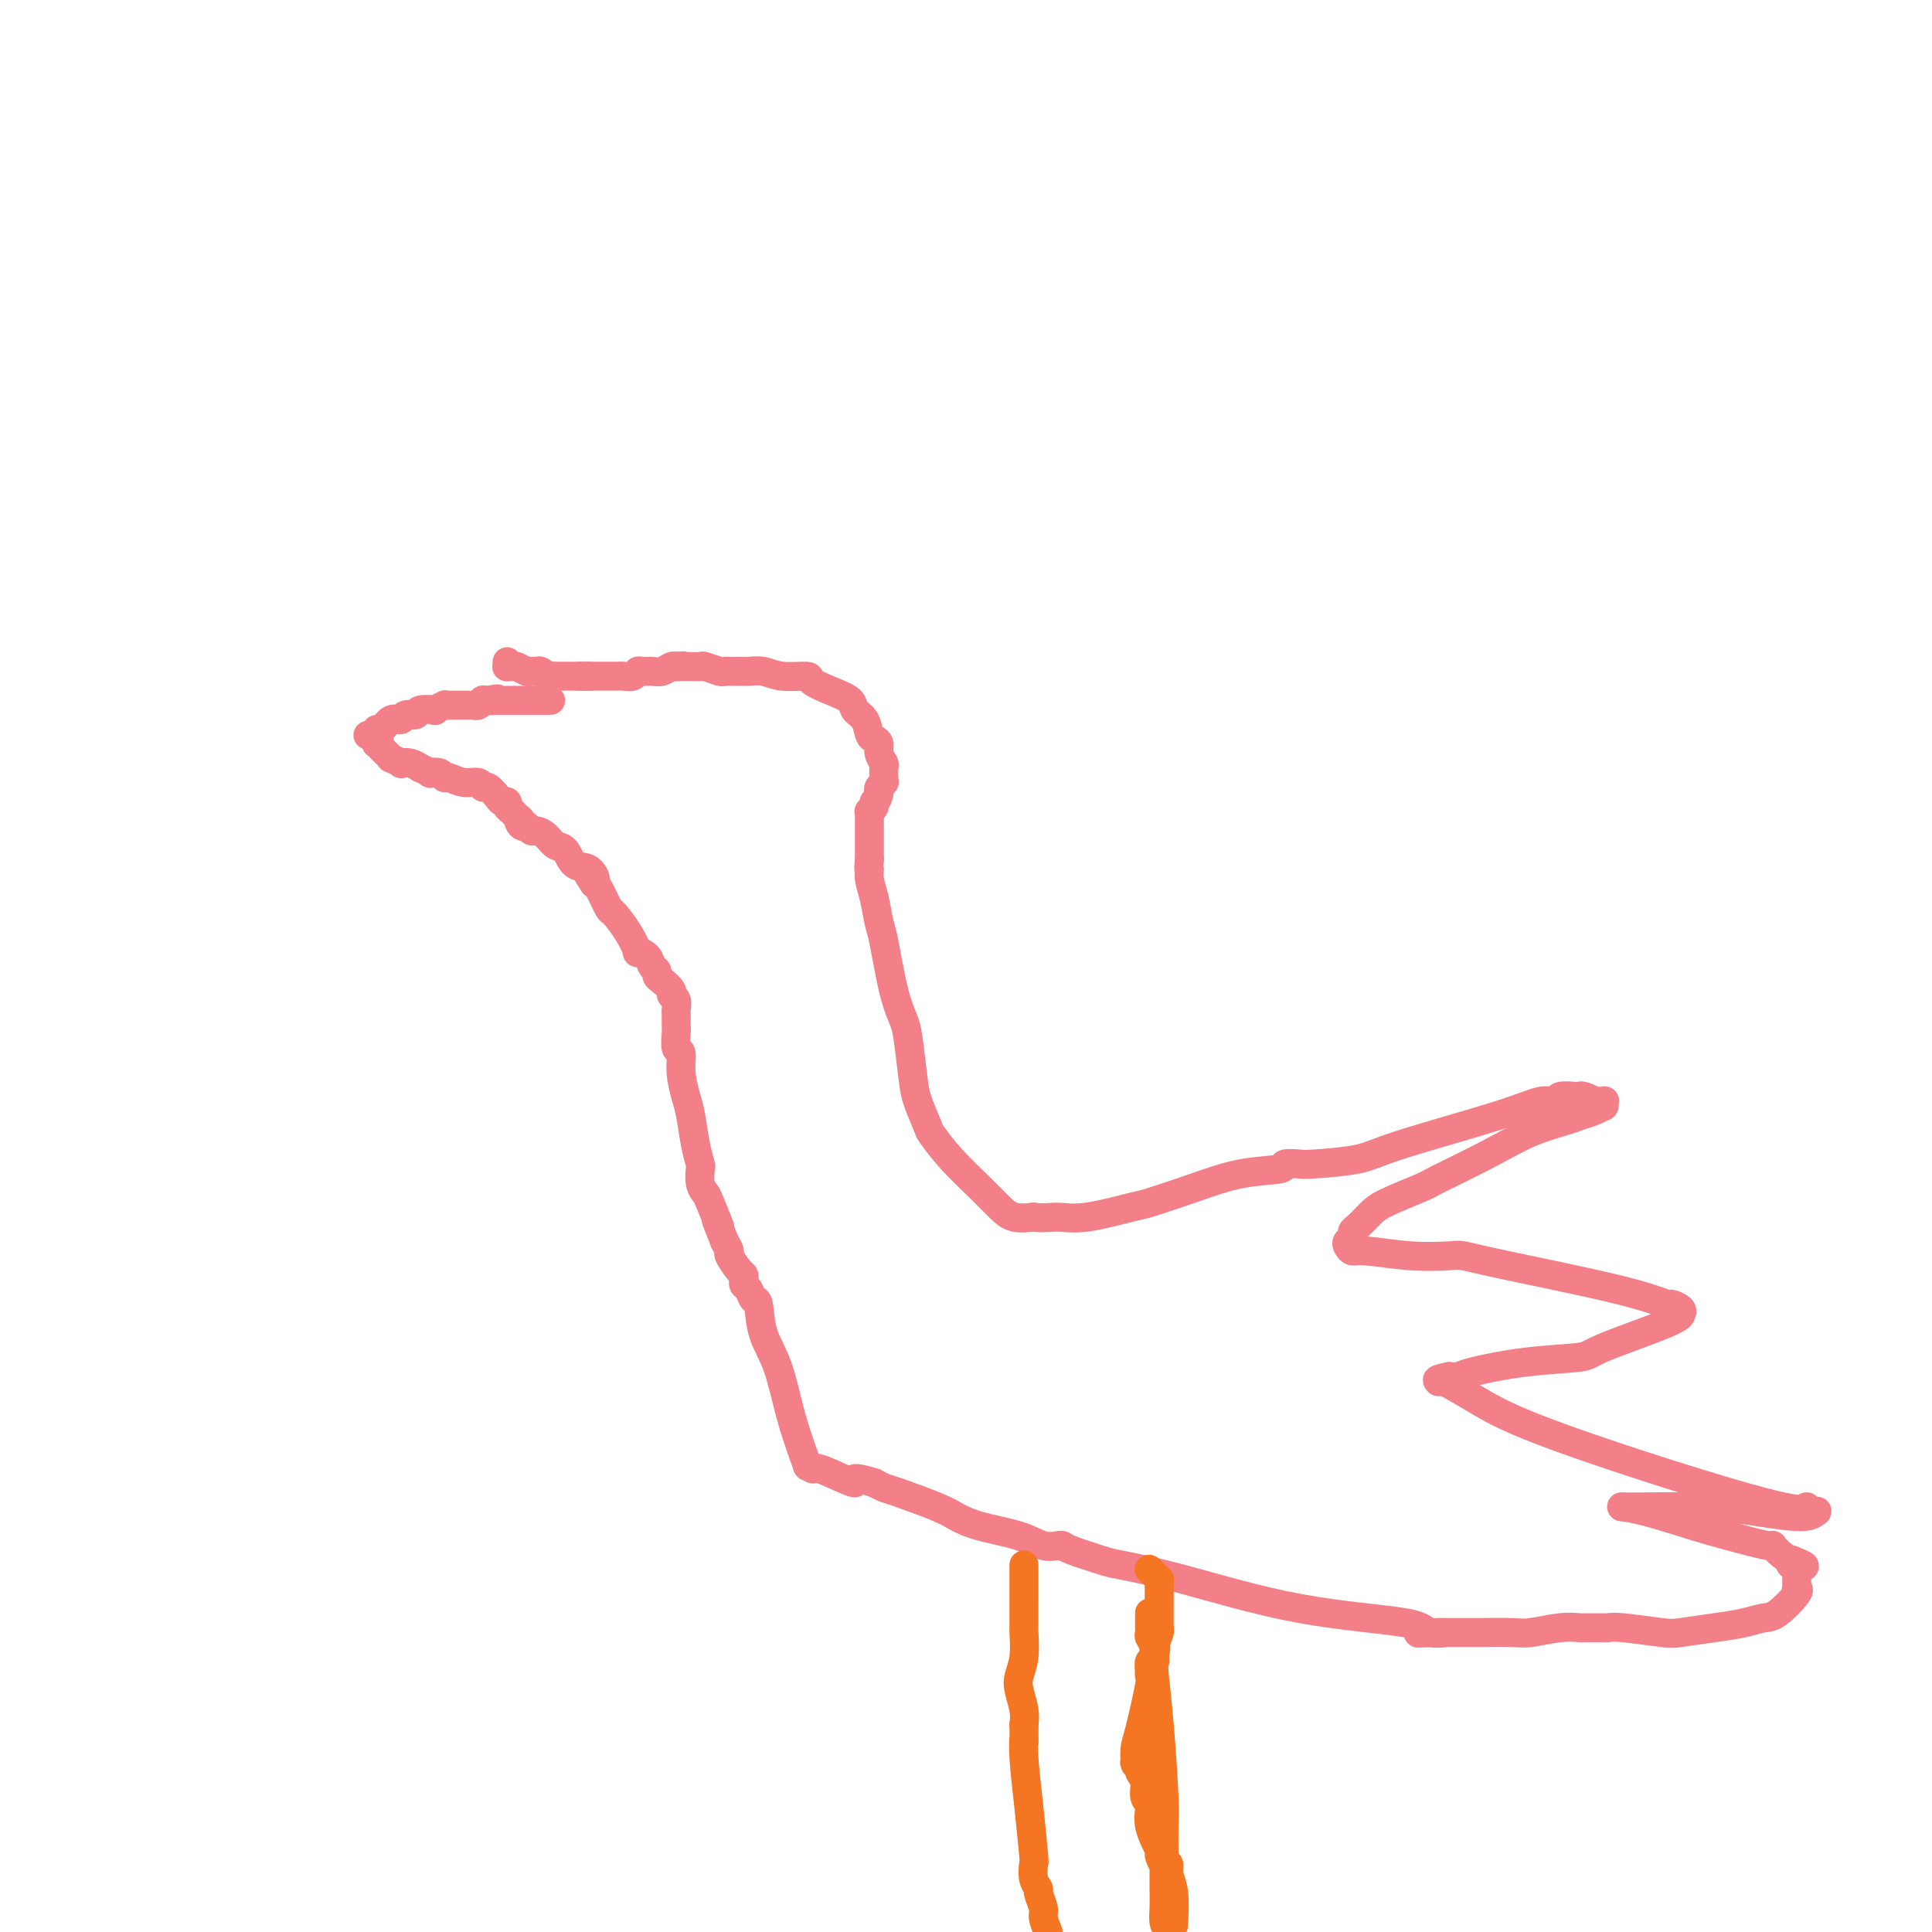<svg viewBox='0 0 400 400' version='1.1' xmlns='http://www.w3.org/2000/svg' xmlns:xlink='http://www.w3.org/1999/xlink'><g fill='none' stroke='#F37F89' stroke-width='6' stroke-linecap='round' stroke-linejoin='round'><path d='M105,137c0.026,0.425 0.052,0.850 0,1c-0.052,0.150 -0.183,0.026 0,0c0.183,-0.026 0.679,0.046 1,0c0.321,-0.046 0.467,-0.209 1,0c0.533,0.209 1.453,0.792 2,1c0.547,0.208 0.720,0.042 1,0c0.280,-0.042 0.667,0.041 1,0c0.333,-0.041 0.611,-0.207 1,0c0.389,0.207 0.889,0.788 1,1c0.111,0.212 -0.166,0.057 0,0c0.166,-0.057 0.777,-0.015 1,0c0.223,0.015 0.060,0.004 0,0c-0.060,-0.004 -0.016,-0.001 0,0c0.016,0.001 0.005,0.000 0,0c-0.005,-0.000 -0.002,-0.000 0,0'/><path d='M114,140c1.331,0.464 0.160,0.124 0,0c-0.160,-0.124 0.693,-0.033 1,0c0.307,0.033 0.068,0.009 0,0c-0.068,-0.009 0.035,-0.002 0,0c-0.035,0.002 -0.206,0.001 0,0c0.206,-0.001 0.791,-0.000 1,0c0.209,0.000 0.042,0.000 0,0c-0.042,-0.000 0.042,-0.000 0,0c-0.042,0.000 -0.208,0.000 0,0c0.208,-0.000 0.792,-0.000 1,0c0.208,0.000 0.042,0.000 0,0c-0.042,-0.000 0.041,-0.000 0,0c-0.041,0.000 -0.207,0.000 0,0c0.207,-0.000 0.788,-0.000 1,0c0.212,0.000 0.057,0.000 0,0c-0.057,-0.000 -0.015,-0.000 0,0c0.015,0.000 0.004,0.000 0,0c-0.004,-0.000 -0.002,-0.000 0,0c0.002,0.000 0.004,0.000 0,0c-0.004,-0.000 -0.015,-0.000 0,0c0.015,0.000 0.056,0.000 0,0c-0.056,-0.000 -0.207,-0.000 0,0c0.207,0.000 0.774,0.000 1,0c0.226,-0.000 0.113,-0.000 0,0c-0.113,0.000 -0.226,0.000 0,0c0.226,-0.000 0.793,-0.000 1,0c0.207,0.000 0.056,0.000 0,0c-0.056,-0.000 -0.016,-0.000 0,0c0.016,0.000 0.008,0.000 0,0'/><path d='M120,140c0.944,0.000 0.306,0.000 0,0c-0.306,0.000 -0.278,-0.000 0,0c0.278,0.000 0.806,0.000 1,0c0.194,-0.000 0.056,0.000 0,0c-0.056,0.000 -0.028,0.000 0,0'/><path d='M121,140c0.000,0.000 1.000,0.000 1,0'/><path d='M122,140c0.394,0.000 0.879,0.000 1,0c0.121,-0.000 -0.122,-0.000 0,0c0.122,0.000 0.610,0.000 1,0c0.390,-0.000 0.681,-0.000 1,0c0.319,0.000 0.667,0.001 1,0c0.333,-0.001 0.653,-0.004 1,0c0.347,0.004 0.722,0.015 1,0c0.278,-0.015 0.459,-0.057 1,0c0.541,0.057 1.443,0.212 2,0c0.557,-0.212 0.769,-0.793 1,-1c0.231,-0.207 0.482,-0.042 1,0c0.518,0.042 1.304,-0.040 2,0c0.696,0.040 1.303,0.203 2,0c0.697,-0.203 1.485,-0.772 2,-1c0.515,-0.228 0.758,-0.114 1,0'/><path d='M140,138c2.748,-0.310 0.618,-0.084 0,0c-0.618,0.084 0.276,0.026 1,0c0.724,-0.026 1.279,-0.021 2,0c0.721,0.021 1.608,0.058 2,0c0.392,-0.058 0.289,-0.212 1,0c0.711,0.212 2.236,0.789 3,1c0.764,0.211 0.766,0.057 1,0c0.234,-0.057 0.698,-0.016 1,0c0.302,0.016 0.441,0.008 1,0c0.559,-0.008 1.538,-0.017 2,0c0.462,0.017 0.408,0.059 1,0c0.592,-0.059 1.830,-0.220 3,0c1.170,0.220 2.272,0.821 4,1c1.728,0.179 4.083,-0.065 5,0c0.917,0.065 0.396,0.439 1,1c0.604,0.561 2.333,1.310 4,2c1.667,0.690 3.272,1.323 4,2c0.728,0.677 0.577,1.399 1,2c0.423,0.601 1.419,1.081 2,2c0.581,0.919 0.748,2.278 1,3c0.252,0.722 0.589,0.808 1,1c0.411,0.192 0.895,0.489 1,1c0.105,0.511 -0.168,1.237 0,2c0.168,0.763 0.777,1.564 1,2c0.223,0.436 0.061,0.508 0,1c-0.061,0.492 -0.020,1.403 0,2c0.020,0.597 0.019,0.881 0,1c-0.019,0.119 -0.057,0.073 0,0c0.057,-0.073 0.208,-0.174 0,0c-0.208,0.174 -0.774,0.621 -1,1c-0.226,0.379 -0.113,0.689 0,1'/><path d='M182,164c-0.243,1.957 -0.850,1.849 -1,2c-0.150,0.151 0.156,0.561 0,1c-0.156,0.439 -0.774,0.906 -1,1c-0.226,0.094 -0.061,-0.185 0,0c0.061,0.185 0.016,0.833 0,1c-0.016,0.167 -0.004,-0.148 0,0c0.004,0.148 0.001,0.758 0,1c-0.001,0.242 -0.000,0.117 0,0c0.000,-0.117 0.000,-0.225 0,0c-0.000,0.225 -0.000,0.782 0,1c0.000,0.218 0.000,0.096 0,0c-0.000,-0.096 -0.000,-0.165 0,0c0.000,0.165 0.000,0.565 0,1c-0.000,0.435 -0.000,0.905 0,1c0.000,0.095 0.000,-0.185 0,0c-0.000,0.185 -0.000,0.837 0,1c0.000,0.163 0.000,-0.161 0,0c-0.000,0.161 -0.000,0.806 0,1c0.000,0.194 0.000,-0.063 0,0c-0.000,0.063 -0.000,0.447 0,1c0.000,0.553 0.000,1.277 0,2'/><path d='M180,178c-0.297,2.543 -0.039,1.899 0,2c0.039,0.101 -0.142,0.945 0,2c0.142,1.055 0.605,2.320 1,4c0.395,1.680 0.722,3.775 1,5c0.278,1.225 0.509,1.580 1,4c0.491,2.420 1.244,6.904 2,10c0.756,3.096 1.516,4.805 2,6c0.484,1.195 0.691,1.875 1,4c0.309,2.125 0.720,5.693 1,8c0.280,2.307 0.430,3.351 1,5c0.570,1.649 1.559,3.901 2,5c0.441,1.099 0.333,1.044 1,2c0.667,0.956 2.110,2.922 4,5c1.890,2.078 4.228,4.268 6,6c1.772,1.732 2.977,3.005 4,4c1.023,0.995 1.864,1.713 3,2c1.136,0.287 2.568,0.144 4,0'/><path d='M214,252c1.988,0.279 3.459,-0.025 5,0c1.541,0.025 3.153,0.378 6,0c2.847,-0.378 6.929,-1.487 9,-2c2.071,-0.513 2.132,-0.428 4,-1c1.868,-0.572 5.544,-1.800 9,-3c3.456,-1.200 6.691,-2.374 10,-3c3.309,-0.626 6.692,-0.706 8,-1c1.308,-0.294 0.541,-0.803 1,-1c0.459,-0.197 2.144,-0.083 3,0c0.856,0.083 0.882,0.134 3,0c2.118,-0.134 6.326,-0.451 9,-1c2.674,-0.549 3.814,-1.328 9,-3c5.186,-1.672 14.419,-4.238 20,-6c5.581,-1.762 7.509,-2.721 9,-3c1.491,-0.279 2.545,0.120 3,0c0.455,-0.120 0.312,-0.760 1,-1c0.688,-0.240 2.207,-0.078 3,0c0.793,0.078 0.861,0.074 1,0c0.139,-0.074 0.349,-0.217 1,0c0.651,0.217 1.744,0.794 2,1c0.256,0.206 -0.324,0.041 0,0c0.324,-0.041 1.551,0.042 2,0c0.449,-0.042 0.120,-0.207 0,0c-0.120,0.207 -0.033,0.788 0,1c0.033,0.212 0.010,0.056 0,0c-0.010,-0.056 -0.008,-0.012 0,0c0.008,0.012 0.021,-0.008 0,0c-0.021,0.008 -0.078,0.043 0,0c0.078,-0.043 0.290,-0.166 0,0c-0.290,0.166 -1.083,0.619 -2,1c-0.917,0.381 -1.959,0.691 -3,1'/><path d='M327,231c-2.048,0.916 -5.669,1.705 -9,3c-3.331,1.295 -6.374,3.096 -10,5c-3.626,1.904 -7.835,3.909 -10,5c-2.165,1.091 -2.285,1.266 -4,2c-1.715,0.734 -5.024,2.028 -7,3c-1.976,0.972 -2.620,1.622 -3,2c-0.380,0.378 -0.498,0.482 -1,1c-0.502,0.518 -1.389,1.448 -2,2c-0.611,0.552 -0.946,0.726 -1,1c-0.054,0.274 0.172,0.647 0,1c-0.172,0.353 -0.741,0.687 -1,1c-0.259,0.313 -0.206,0.606 0,1c0.206,0.394 0.567,0.889 1,1c0.433,0.111 0.938,-0.163 3,0c2.062,0.163 5.679,0.763 9,1c3.321,0.237 6.344,0.110 8,0c1.656,-0.110 1.944,-0.202 3,0c1.056,0.202 2.879,0.698 9,2c6.121,1.302 16.540,3.411 23,5c6.460,1.589 8.960,2.660 10,3c1.040,0.340 0.619,-0.049 1,0c0.381,0.049 1.562,0.538 2,1c0.438,0.462 0.132,0.898 0,1c-0.132,0.102 -0.091,-0.128 0,0c0.091,0.128 0.231,0.615 -3,2c-3.231,1.385 -9.835,3.667 -13,5c-3.165,1.333 -2.892,1.716 -5,2c-2.108,0.284 -6.596,0.468 -11,1c-4.404,0.532 -8.724,1.413 -11,2c-2.276,0.587 -2.507,0.882 -3,1c-0.493,0.118 -1.246,0.059 -2,0'/><path d='M300,285c-4.341,0.849 -1.695,0.970 -1,1c0.695,0.030 -0.563,-0.031 -1,0c-0.437,0.031 -0.053,0.154 0,0c0.053,-0.154 -0.225,-0.586 1,0c1.225,0.586 3.954,2.189 7,4c3.046,1.811 6.409,3.830 18,8c11.591,4.170 31.411,10.491 41,13c9.589,2.509 8.949,1.207 9,1c0.051,-0.207 0.794,0.681 1,1c0.206,0.319 -0.126,0.069 0,0c0.126,-0.069 0.711,0.044 1,0c0.289,-0.044 0.284,-0.247 0,0c-0.284,0.247 -0.846,0.942 -3,1c-2.154,0.058 -5.902,-0.520 -9,-1c-3.098,-0.480 -5.548,-0.861 -10,-1c-4.452,-0.139 -10.906,-0.037 -14,0c-3.094,0.037 -2.829,0.010 -3,0c-0.171,-0.010 -0.777,-0.003 -1,0c-0.223,0.003 -0.062,0.000 0,0c0.062,-0.000 0.027,0.001 0,0c-0.027,-0.001 -0.045,-0.004 0,0c0.045,0.004 0.152,0.017 0,0c-0.152,-0.017 -0.565,-0.063 0,0c0.565,0.063 2.108,0.236 5,1c2.892,0.764 7.135,2.120 10,3c2.865,0.880 4.353,1.283 7,2c2.647,0.717 6.452,1.749 8,2c1.548,0.251 0.840,-0.279 1,0c0.160,0.279 1.189,1.365 2,2c0.811,0.635 1.406,0.817 2,1'/><path d='M371,323c5.199,1.945 1.197,1.308 0,1c-1.197,-0.308 0.411,-0.286 1,0c0.589,0.286 0.158,0.837 0,1c-0.158,0.163 -0.043,-0.061 0,0c0.043,0.061 0.015,0.409 0,1c-0.015,0.591 -0.017,1.427 0,2c0.017,0.573 0.052,0.885 0,1c-0.052,0.115 -0.193,0.034 0,0c0.193,-0.034 0.719,-0.020 0,1c-0.719,1.020 -2.682,3.047 -4,4c-1.318,0.953 -1.989,0.831 -3,1c-1.011,0.169 -2.361,0.630 -4,1c-1.639,0.370 -3.566,0.649 -6,1c-2.434,0.351 -5.373,0.774 -7,1c-1.627,0.226 -1.942,0.257 -4,0c-2.058,-0.257 -5.860,-0.801 -8,-1c-2.140,-0.199 -2.619,-0.053 -3,0c-0.381,0.053 -0.664,0.015 -1,0c-0.336,-0.015 -0.727,-0.005 -1,0c-0.273,0.005 -0.429,0.005 -1,0c-0.571,-0.005 -1.556,-0.015 -2,0c-0.444,0.015 -0.348,0.057 -1,0c-0.652,-0.057 -2.052,-0.211 -4,0c-1.948,0.211 -4.444,0.789 -6,1c-1.556,0.211 -2.171,0.057 -4,0c-1.829,-0.057 -4.871,-0.015 -7,0c-2.129,0.015 -3.344,0.004 -4,0c-0.656,-0.004 -0.753,-0.001 -1,0c-0.247,0.001 -0.643,0.000 -1,0c-0.357,-0.000 -0.673,-0.000 -1,0c-0.327,0.000 -0.663,0.000 -1,0'/><path d='M298,338c-9.634,0.284 -2.220,-0.007 0,0c2.220,0.007 -0.753,0.310 -2,0c-1.247,-0.310 -0.767,-1.234 -5,-2c-4.233,-0.766 -13.179,-1.375 -22,-3c-8.821,-1.625 -17.516,-4.267 -24,-6c-6.484,-1.733 -10.758,-2.556 -13,-3c-2.242,-0.444 -2.451,-0.510 -4,-1c-1.549,-0.490 -4.437,-1.405 -6,-2c-1.563,-0.595 -1.800,-0.869 -2,-1c-0.200,-0.131 -0.364,-0.118 -1,0c-0.636,0.118 -1.744,0.342 -3,0c-1.256,-0.342 -2.662,-1.251 -5,-2c-2.338,-0.749 -5.610,-1.338 -8,-2c-2.390,-0.662 -3.900,-1.396 -5,-2c-1.100,-0.604 -1.790,-1.080 -4,-2c-2.210,-0.920 -5.941,-2.286 -8,-3c-2.059,-0.714 -2.445,-0.775 -3,-1c-0.555,-0.225 -1.277,-0.612 -2,-1'/><path d='M181,307c-6.063,-1.908 -3.720,-0.177 -4,0c-0.280,0.177 -3.183,-1.200 -5,-2c-1.817,-0.800 -2.548,-1.023 -3,-1c-0.452,0.023 -0.623,0.293 -1,0c-0.377,-0.293 -0.959,-1.149 -1,-1c-0.041,0.149 0.459,1.304 0,0c-0.459,-1.304 -1.877,-5.065 -3,-9c-1.123,-3.935 -1.950,-8.042 -3,-11c-1.050,-2.958 -2.324,-4.768 -3,-7c-0.676,-2.232 -0.756,-4.888 -1,-6c-0.244,-1.112 -0.653,-0.680 -1,-1c-0.347,-0.320 -0.630,-1.393 -1,-2c-0.370,-0.607 -0.825,-0.748 -1,-1c-0.175,-0.252 -0.071,-0.616 0,-1c0.071,-0.384 0.107,-0.788 0,-1c-0.107,-0.212 -0.359,-0.232 -1,-1c-0.641,-0.768 -1.673,-2.284 -2,-3c-0.327,-0.716 0.049,-0.633 0,-1c-0.049,-0.367 -0.525,-1.183 -1,-2'/><path d='M150,257c-3.056,-7.674 -1.197,-3.360 -1,-3c0.197,0.360 -1.267,-3.236 -2,-5c-0.733,-1.764 -0.735,-1.698 -1,-2c-0.265,-0.302 -0.792,-0.972 -1,-2c-0.208,-1.028 -0.097,-2.412 0,-3c0.097,-0.588 0.180,-0.379 0,-1c-0.180,-0.621 -0.621,-2.072 -1,-4c-0.379,-1.928 -0.694,-4.332 -1,-6c-0.306,-1.668 -0.604,-2.600 -1,-4c-0.396,-1.400 -0.891,-3.267 -1,-5c-0.109,-1.733 0.167,-3.333 0,-4c-0.167,-0.667 -0.777,-0.401 -1,-1c-0.223,-0.599 -0.059,-2.062 0,-3c0.059,-0.938 0.011,-1.351 0,-2c-0.011,-0.649 0.013,-1.535 0,-2c-0.013,-0.465 -0.062,-0.510 0,-1c0.062,-0.490 0.237,-1.427 0,-2c-0.237,-0.573 -0.886,-0.784 -1,-1c-0.114,-0.216 0.306,-0.438 0,-1c-0.306,-0.562 -1.337,-1.463 -2,-2c-0.663,-0.537 -0.956,-0.709 -1,-1c-0.044,-0.291 0.161,-0.702 0,-1c-0.161,-0.298 -0.689,-0.483 -1,-1c-0.311,-0.517 -0.406,-1.365 -1,-2c-0.594,-0.635 -1.688,-1.056 -2,-1c-0.312,0.056 0.158,0.589 0,0c-0.158,-0.589 -0.946,-2.302 -2,-4c-1.054,-1.698 -2.375,-3.383 -3,-4c-0.625,-0.617 -0.553,-0.166 -1,-1c-0.447,-0.834 -1.413,-2.953 -2,-4c-0.587,-1.047 -0.793,-1.024 -1,-1'/><path d='M123,183c-2.611,-3.822 -0.639,-1.376 0,-1c0.639,0.376 -0.055,-1.317 -1,-2c-0.945,-0.683 -2.141,-0.355 -3,-1c-0.859,-0.645 -1.382,-2.263 -2,-3c-0.618,-0.737 -1.332,-0.594 -2,-1c-0.668,-0.406 -1.289,-1.363 -2,-2c-0.711,-0.637 -1.511,-0.955 -2,-1c-0.489,-0.045 -0.667,0.184 -1,0c-0.333,-0.184 -0.821,-0.781 -1,-1c-0.179,-0.219 -0.048,-0.059 0,0c0.048,0.059 0.014,0.017 0,0c-0.014,-0.017 -0.007,-0.008 0,0'/><path d='M109,171c-2.405,-1.808 -1.419,-0.330 -1,0c0.419,0.330 0.271,-0.490 0,-1c-0.271,-0.510 -0.664,-0.711 -1,-1c-0.336,-0.289 -0.614,-0.668 -1,-1c-0.386,-0.332 -0.881,-0.619 -1,-1c-0.119,-0.381 0.136,-0.858 0,-1c-0.136,-0.142 -0.665,0.049 -1,0c-0.335,-0.049 -0.477,-0.338 -1,-1c-0.523,-0.662 -1.429,-1.698 -2,-2c-0.571,-0.302 -0.808,0.130 -1,0c-0.192,-0.130 -0.340,-0.823 -1,-1c-0.660,-0.177 -1.831,0.163 -3,0c-1.169,-0.163 -2.335,-0.827 -3,-1c-0.665,-0.173 -0.827,0.146 -1,0c-0.173,-0.146 -0.356,-0.756 -1,-1c-0.644,-0.244 -1.747,-0.122 -2,0c-0.253,0.122 0.345,0.243 0,0c-0.345,-0.243 -1.631,-0.849 -2,-1c-0.369,-0.151 0.181,0.152 0,0c-0.181,-0.152 -1.091,-0.758 -2,-1c-0.909,-0.242 -1.815,-0.120 -2,0c-0.185,0.120 0.353,0.238 0,0c-0.353,-0.238 -1.596,-0.833 -2,-1c-0.404,-0.167 0.032,0.095 0,0c-0.032,-0.095 -0.530,-0.546 -1,-1c-0.470,-0.454 -0.910,-0.910 -1,-1c-0.090,-0.090 0.172,0.186 0,0c-0.172,-0.186 -0.778,-0.833 -1,-1c-0.222,-0.167 -0.060,0.147 0,0c0.060,-0.147 0.017,-0.756 0,-1c-0.017,-0.244 -0.009,-0.122 0,0'/><path d='M78,153c-3.558,-1.544 -0.954,-0.404 0,0c0.954,0.404 0.258,0.072 0,0c-0.258,-0.072 -0.078,0.116 0,0c0.078,-0.116 0.052,-0.538 0,-1c-0.052,-0.462 -0.131,-0.965 0,-1c0.131,-0.035 0.473,0.398 1,0c0.527,-0.398 1.238,-1.627 2,-2c0.762,-0.373 1.575,0.110 2,0c0.425,-0.110 0.462,-0.813 1,-1c0.538,-0.187 1.578,0.142 2,0c0.422,-0.142 0.228,-0.756 1,-1c0.772,-0.244 2.511,-0.118 3,0c0.489,0.118 -0.273,0.228 0,0c0.273,-0.228 1.580,-0.793 2,-1c0.420,-0.207 -0.046,-0.055 0,0c0.046,0.055 0.605,0.015 1,0c0.395,-0.015 0.627,-0.004 1,0c0.373,0.004 0.888,0.001 1,0c0.112,-0.001 -0.180,-0.000 0,0c0.180,0.000 0.832,0.000 1,0c0.168,-0.000 -0.147,0.000 0,0c0.147,-0.000 0.757,-0.000 1,0c0.243,0.000 0.120,0.001 0,0c-0.120,-0.001 -0.238,-0.004 0,0c0.238,0.004 0.833,0.015 1,0c0.167,-0.015 -0.095,-0.057 0,0c0.095,0.057 0.548,0.211 1,0c0.452,-0.211 0.905,-0.789 1,-1c0.095,-0.211 -0.167,-0.057 0,0c0.167,0.057 0.762,0.016 1,0c0.238,-0.016 0.119,-0.008 0,0'/><path d='M101,145c3.313,-0.619 1.595,-0.166 1,0c-0.595,0.166 -0.068,0.044 0,0c0.068,-0.044 -0.324,-0.012 0,0c0.324,0.012 1.362,0.003 2,0c0.638,-0.003 0.874,-0.001 1,0c0.126,0.001 0.142,0.000 0,0c-0.142,-0.000 -0.441,-0.000 0,0c0.441,0.000 1.621,0.000 2,0c0.379,-0.000 -0.042,-0.000 0,0c0.042,0.000 0.546,0.000 1,0c0.454,-0.000 0.856,-0.000 1,0c0.144,0.000 0.028,0.000 0,0c-0.028,-0.000 0.031,-0.000 0,0c-0.031,0.000 -0.152,0.000 0,0c0.152,-0.000 0.576,-0.000 1,0'/><path d='M110,145c1.559,0.000 0.958,0.000 1,0c0.042,0.000 0.728,0.000 1,0c0.272,0.000 0.129,0.000 0,0c-0.129,0.000 -0.245,0.000 0,0c0.245,0.000 0.849,0.000 1,0c0.151,0.000 -0.152,0.000 0,0c0.152,0.000 0.758,0.000 1,0c0.242,0.000 0.121,0.000 0,0'/></g>
<g fill='none' stroke='#F47623' stroke-width='6' stroke-linecap='round' stroke-linejoin='round'><path d='M212,324c0.000,0.479 0.000,0.958 0,1c-0.000,0.042 -0.000,-0.353 0,0c0.000,0.353 0.000,1.454 0,2c-0.000,0.546 -0.000,0.538 0,1c0.000,0.462 0.001,1.393 0,2c-0.001,0.607 -0.004,0.890 0,2c0.004,1.110 0.014,3.048 0,4c-0.014,0.952 -0.053,0.919 0,2c0.053,1.081 0.196,3.276 0,5c-0.196,1.724 -0.733,2.978 -1,4c-0.267,1.022 -0.264,1.814 0,3c0.264,1.186 0.790,2.768 1,4c0.210,1.232 0.105,2.116 0,3'/><path d='M212,357c0.012,5.662 0.042,3.319 0,3c-0.042,-0.319 -0.156,1.388 0,4c0.156,2.612 0.582,6.129 1,10c0.418,3.871 0.829,8.096 1,10c0.171,1.904 0.102,1.487 0,2c-0.102,0.513 -0.238,1.957 0,3c0.238,1.043 0.851,1.686 1,2c0.149,0.314 -0.166,0.301 0,1c0.166,0.699 0.814,2.111 1,3c0.186,0.889 -0.090,1.254 0,2c0.090,0.746 0.545,1.873 1,3'/><path d='M238,334c-0.001,-0.059 -0.001,-0.119 0,0c0.001,0.119 0.004,0.415 0,1c-0.004,0.585 -0.015,1.459 0,2c0.015,0.541 0.056,0.749 0,1c-0.056,0.251 -0.208,0.546 0,1c0.208,0.454 0.778,1.066 1,2c0.222,0.934 0.098,2.190 0,3c-0.098,0.810 -0.170,1.175 0,3c0.170,1.825 0.581,5.111 1,10c0.419,4.889 0.844,11.381 1,15c0.156,3.619 0.042,4.366 0,6c-0.042,1.634 -0.012,4.157 0,6c0.012,1.843 0.006,3.008 0,4c-0.006,0.992 -0.012,1.812 0,3c0.012,1.188 0.042,2.743 0,4c-0.042,1.257 -0.155,2.216 0,3c0.155,0.784 0.577,1.392 1,2'/><path d='M243,398c-0.032,0.576 -0.064,1.151 0,0c0.064,-1.151 0.223,-4.029 0,-6c-0.223,-1.971 -0.828,-3.036 -1,-4c-0.172,-0.964 0.090,-1.829 0,-2c-0.090,-0.171 -0.531,0.351 -1,0c-0.469,-0.351 -0.967,-1.573 -1,-2c-0.033,-0.427 0.399,-0.057 0,-1c-0.399,-0.943 -1.627,-3.198 -2,-5c-0.373,-1.802 0.110,-3.152 0,-4c-0.110,-0.848 -0.813,-1.193 -1,-2c-0.187,-0.807 0.142,-2.076 0,-3c-0.142,-0.924 -0.756,-1.502 -1,-2c-0.244,-0.498 -0.118,-0.915 0,-1c0.118,-0.085 0.227,0.164 0,0c-0.227,-0.164 -0.791,-0.740 -1,-1c-0.209,-0.260 -0.062,-0.203 0,0c0.062,0.203 0.041,0.553 0,0c-0.041,-0.553 -0.102,-2.008 0,-3c0.102,-0.992 0.367,-1.520 1,-4c0.633,-2.480 1.634,-6.911 2,-9c0.366,-2.089 0.097,-1.835 0,-2c-0.097,-0.165 -0.022,-0.747 0,-1c0.022,-0.253 -0.008,-0.175 0,0c0.008,0.175 0.054,0.449 0,0c-0.054,-0.449 -0.207,-1.621 0,-2c0.207,-0.379 0.773,0.035 1,0c0.227,-0.035 0.113,-0.517 0,-1'/><path d='M239,343c0.618,-3.166 0.165,-1.581 0,-1c-0.165,0.581 -0.040,0.159 0,0c0.040,-0.159 -0.003,-0.056 0,0c0.003,0.056 0.053,0.065 0,0c-0.053,-0.065 -0.210,-0.202 0,-1c0.210,-0.798 0.788,-2.256 1,-3c0.212,-0.744 0.057,-0.774 0,-1c-0.057,-0.226 -0.015,-0.649 0,-1c0.015,-0.351 0.004,-0.632 0,-1c-0.004,-0.368 -0.001,-0.823 0,-1c0.001,-0.177 0.000,-0.075 0,0c-0.000,0.075 -0.000,0.122 0,0c0.000,-0.122 0.000,-0.415 0,-1c-0.000,-0.585 0.000,-1.462 0,-2c-0.000,-0.538 -0.000,-0.736 0,-1c0.000,-0.264 0.000,-0.592 0,-1c-0.000,-0.408 -0.000,-0.894 0,-1c0.000,-0.106 0.001,0.169 0,0c-0.001,-0.169 -0.004,-0.781 0,-1c0.004,-0.219 0.015,-0.045 0,0c-0.015,0.045 -0.057,-0.041 0,0c0.057,0.041 0.212,0.208 0,0c-0.212,-0.208 -0.793,-0.792 -1,-1c-0.207,-0.208 -0.041,-0.042 0,0c0.041,0.042 -0.041,-0.041 0,0c0.041,0.041 0.207,0.207 0,0c-0.207,-0.207 -0.788,-0.788 -1,-1c-0.212,-0.212 -0.057,-0.057 0,0c0.057,0.057 0.015,0.015 0,0c-0.015,-0.015 -0.004,-0.004 0,0c0.004,0.004 0.002,0.002 0,0'/></g>
</svg>